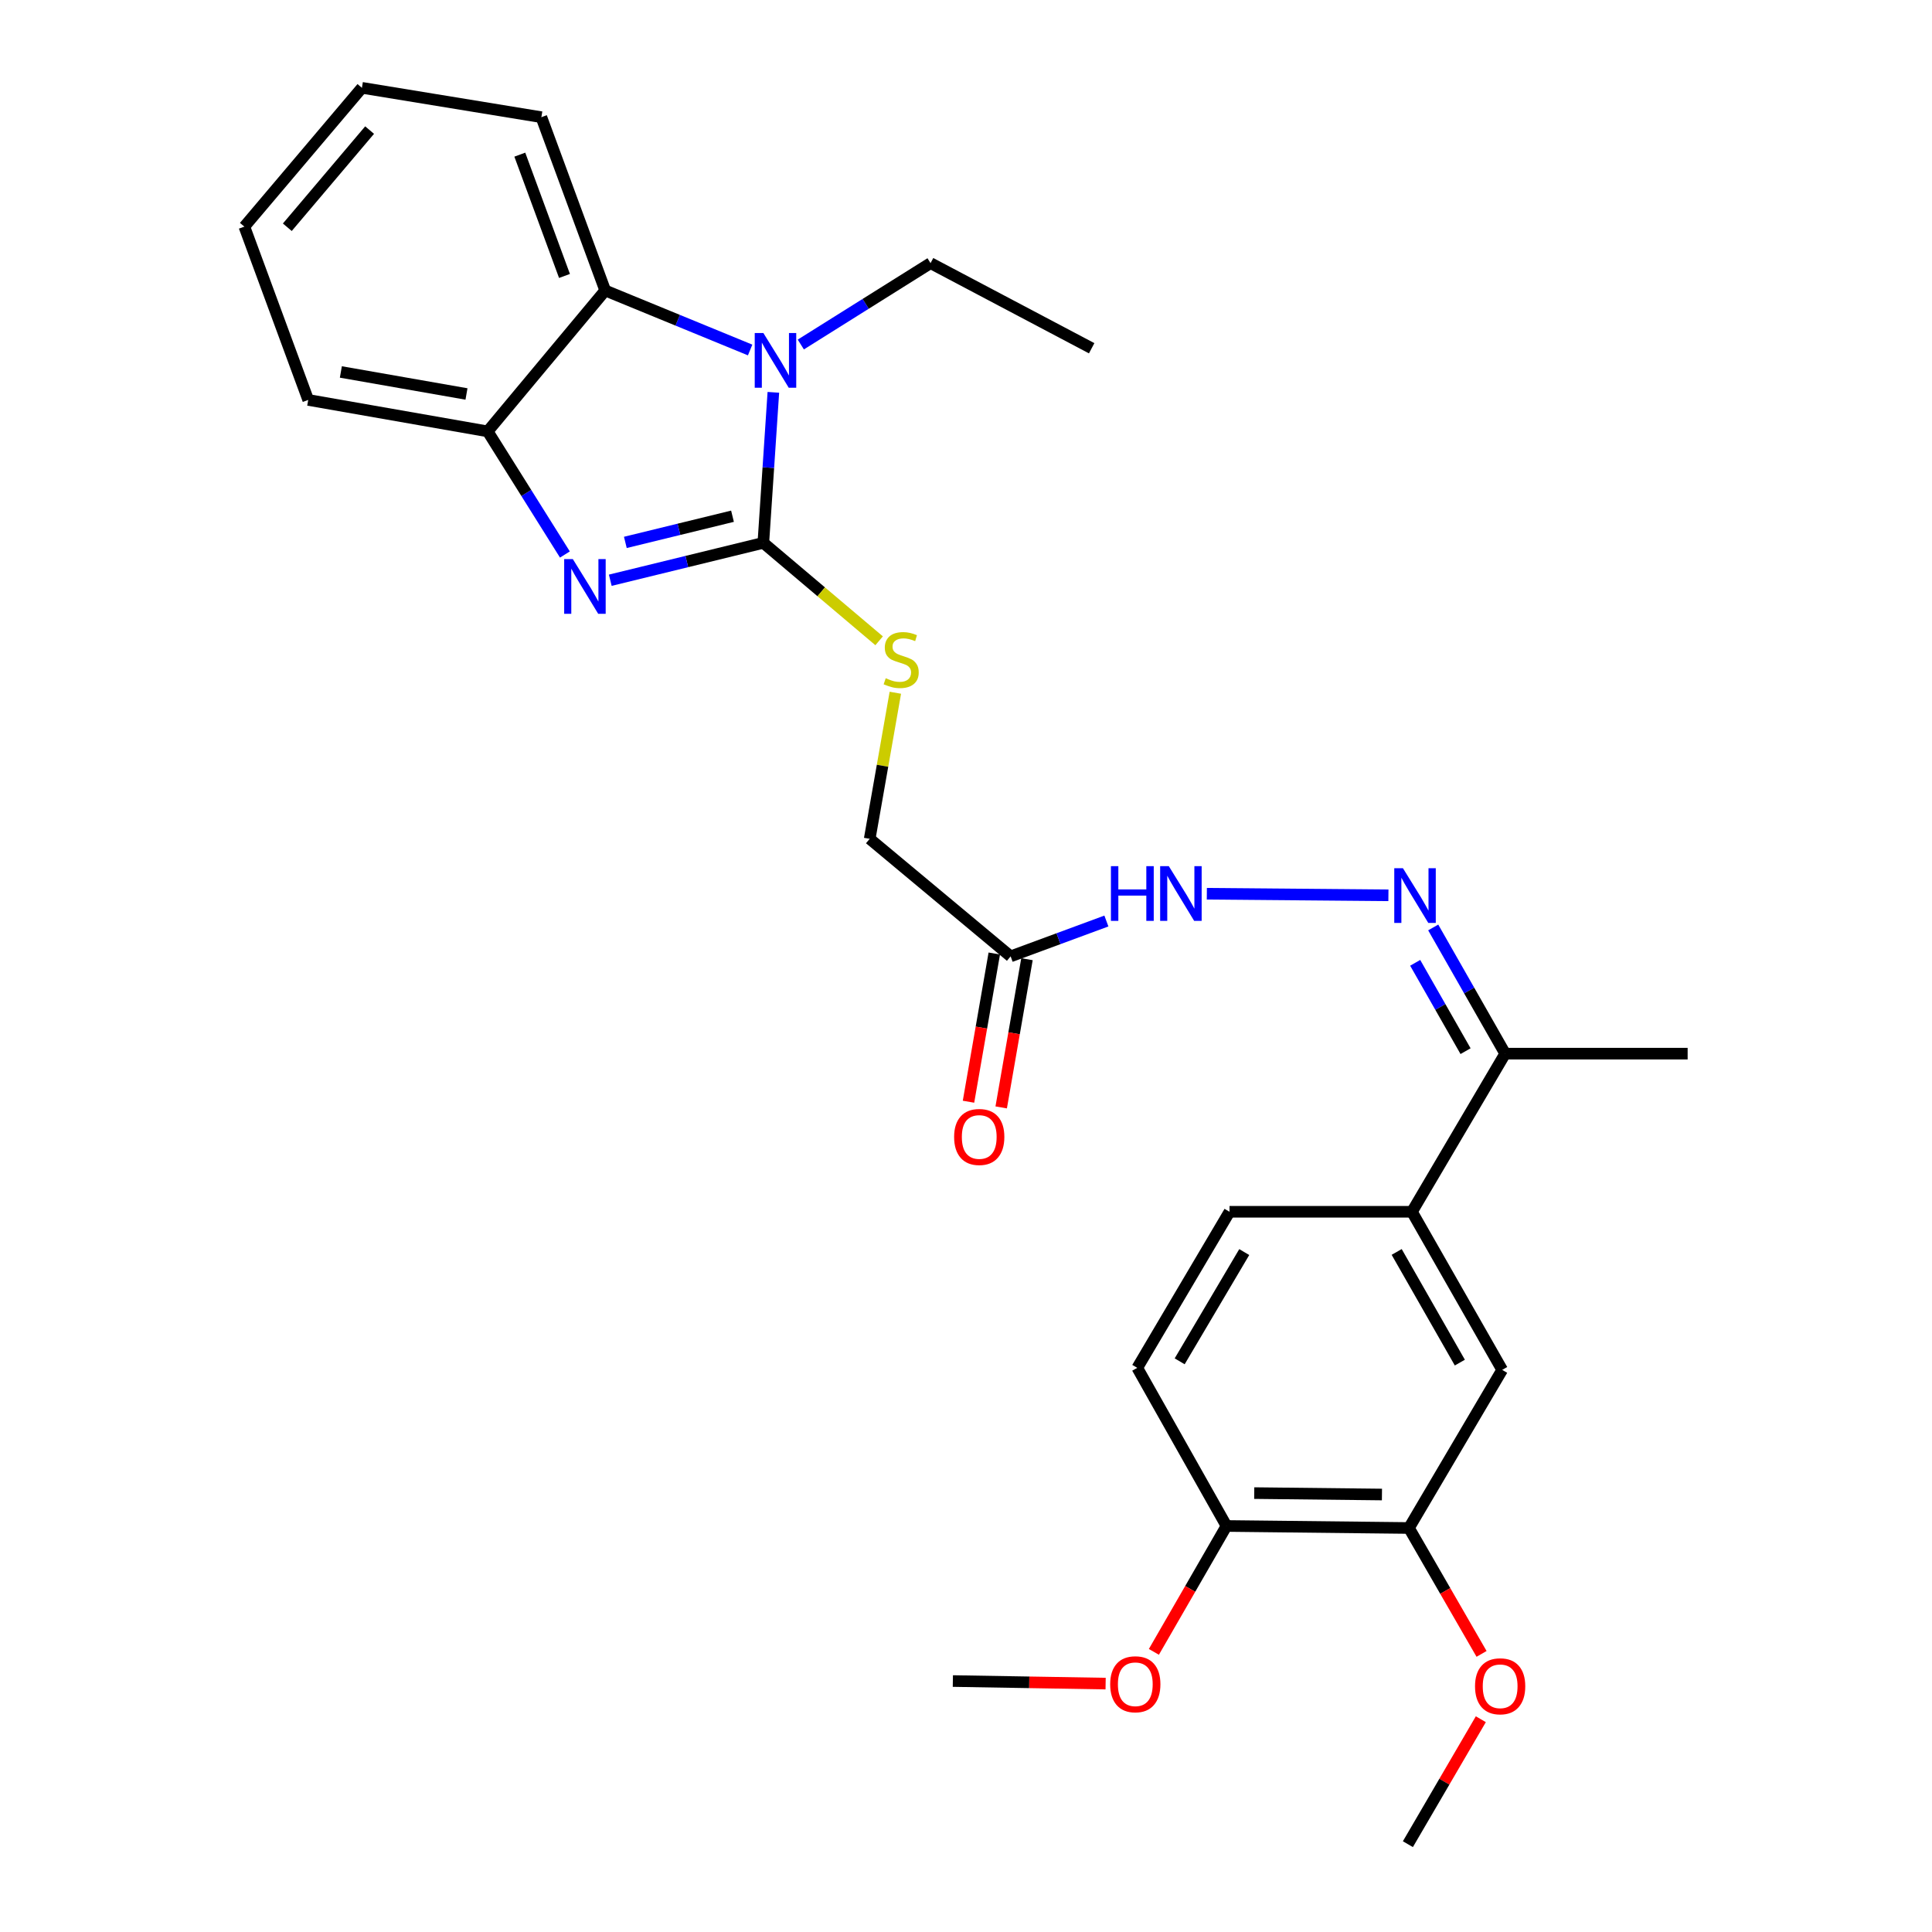 <?xml version='1.0' encoding='iso-8859-1'?>
<svg version='1.1' baseProfile='full'
              xmlns='http://www.w3.org/2000/svg'
                      xmlns:rdkit='http://www.rdkit.org/xml'
                      xmlns:xlink='http://www.w3.org/1999/xlink'
                  xml:space='preserve'
width='1000px' height='1000px' viewBox='0 0 1000 1000'>
<!-- END OF HEADER -->
<rect style='opacity:1.0;fill:#FFFFFF;stroke:none' width='1000' height='1000' x='0' y='0'> </rect>
<path class='bond-0' d='M 395.101,280.976 L 355.488,290.656' style='fill:none;fill-rule:evenodd;stroke:#000000;stroke-width:6px;stroke-linecap:butt;stroke-linejoin:miter;stroke-opacity:1' />
<path class='bond-0' d='M 355.488,290.656 L 315.875,300.336' style='fill:none;fill-rule:evenodd;stroke:#0000FF;stroke-width:6px;stroke-linecap:butt;stroke-linejoin:miter;stroke-opacity:1' />
<path class='bond-0' d='M 379.14,267.196 L 351.411,273.972' style='fill:none;fill-rule:evenodd;stroke:#000000;stroke-width:6px;stroke-linecap:butt;stroke-linejoin:miter;stroke-opacity:1' />
<path class='bond-0' d='M 351.411,273.972 L 323.682,280.748' style='fill:none;fill-rule:evenodd;stroke:#0000FF;stroke-width:6px;stroke-linecap:butt;stroke-linejoin:miter;stroke-opacity:1' />
<path class='bond-1' d='M 395.101,280.976 L 397.695,242.023' style='fill:none;fill-rule:evenodd;stroke:#000000;stroke-width:6px;stroke-linecap:butt;stroke-linejoin:miter;stroke-opacity:1' />
<path class='bond-1' d='M 397.695,242.023 L 400.289,203.07' style='fill:none;fill-rule:evenodd;stroke:#0000FF;stroke-width:6px;stroke-linecap:butt;stroke-linejoin:miter;stroke-opacity:1' />
<path class='bond-5' d='M 395.101,280.976 L 425.069,306.323' style='fill:none;fill-rule:evenodd;stroke:#000000;stroke-width:6px;stroke-linecap:butt;stroke-linejoin:miter;stroke-opacity:1' />
<path class='bond-5' d='M 425.069,306.323 L 455.036,331.67' style='fill:none;fill-rule:evenodd;stroke:#CCCC00;stroke-width:6px;stroke-linecap:butt;stroke-linejoin:miter;stroke-opacity:1' />
<path class='bond-3' d='M 292.392,287.013 L 272.405,255.146' style='fill:none;fill-rule:evenodd;stroke:#0000FF;stroke-width:6px;stroke-linecap:butt;stroke-linejoin:miter;stroke-opacity:1' />
<path class='bond-3' d='M 272.405,255.146 L 252.418,223.279' style='fill:none;fill-rule:evenodd;stroke:#000000;stroke-width:6px;stroke-linecap:butt;stroke-linejoin:miter;stroke-opacity:1' />
<path class='bond-2' d='M 388.267,181.156 L 350.761,165.755' style='fill:none;fill-rule:evenodd;stroke:#0000FF;stroke-width:6px;stroke-linecap:butt;stroke-linejoin:miter;stroke-opacity:1' />
<path class='bond-2' d='M 350.761,165.755 L 313.255,150.353' style='fill:none;fill-rule:evenodd;stroke:#000000;stroke-width:6px;stroke-linecap:butt;stroke-linejoin:miter;stroke-opacity:1' />
<path class='bond-17' d='M 414.498,178.322 L 448.075,157.263' style='fill:none;fill-rule:evenodd;stroke:#0000FF;stroke-width:6px;stroke-linecap:butt;stroke-linejoin:miter;stroke-opacity:1' />
<path class='bond-17' d='M 448.075,157.263 L 481.652,136.203' style='fill:none;fill-rule:evenodd;stroke:#000000;stroke-width:6px;stroke-linecap:butt;stroke-linejoin:miter;stroke-opacity:1' />
<path class='bond-20' d='M 313.255,150.353 L 280.213,60.654' style='fill:none;fill-rule:evenodd;stroke:#000000;stroke-width:6px;stroke-linecap:butt;stroke-linejoin:miter;stroke-opacity:1' />
<path class='bond-20' d='M 292.182,142.835 L 269.053,80.046' style='fill:none;fill-rule:evenodd;stroke:#000000;stroke-width:6px;stroke-linecap:butt;stroke-linejoin:miter;stroke-opacity:1' />
<path class='bond-28' d='M 313.255,150.353 L 252.418,223.279' style='fill:none;fill-rule:evenodd;stroke:#000000;stroke-width:6px;stroke-linecap:butt;stroke-linejoin:miter;stroke-opacity:1' />
<path class='bond-21' d='M 252.418,223.279 L 159.532,207.001' style='fill:none;fill-rule:evenodd;stroke:#000000;stroke-width:6px;stroke-linecap:butt;stroke-linejoin:miter;stroke-opacity:1' />
<path class='bond-21' d='M 241.45,203.92 L 176.43,192.526' style='fill:none;fill-rule:evenodd;stroke:#000000;stroke-width:6px;stroke-linecap:butt;stroke-linejoin:miter;stroke-opacity:1' />
<path class='bond-4' d='M 718.641,463.413 L 624.66,462.599' style='fill:none;fill-rule:evenodd;stroke:#0000FF;stroke-width:6px;stroke-linecap:butt;stroke-linejoin:miter;stroke-opacity:1' />
<path class='bond-11' d='M 741.829,480.048 L 760.453,512.709' style='fill:none;fill-rule:evenodd;stroke:#0000FF;stroke-width:6px;stroke-linecap:butt;stroke-linejoin:miter;stroke-opacity:1' />
<path class='bond-11' d='M 760.453,512.709 L 779.078,545.37' style='fill:none;fill-rule:evenodd;stroke:#000000;stroke-width:6px;stroke-linecap:butt;stroke-linejoin:miter;stroke-opacity:1' />
<path class='bond-11' d='M 732.497,498.354 L 745.534,521.216' style='fill:none;fill-rule:evenodd;stroke:#0000FF;stroke-width:6px;stroke-linecap:butt;stroke-linejoin:miter;stroke-opacity:1' />
<path class='bond-11' d='M 745.534,521.216 L 758.571,544.079' style='fill:none;fill-rule:evenodd;stroke:#000000;stroke-width:6px;stroke-linecap:butt;stroke-linejoin:miter;stroke-opacity:1' />
<path class='bond-15' d='M 463.427,358.562 L 456.791,396.368' style='fill:none;fill-rule:evenodd;stroke:#CCCC00;stroke-width:6px;stroke-linecap:butt;stroke-linejoin:miter;stroke-opacity:1' />
<path class='bond-15' d='M 456.791,396.368 L 450.155,434.173' style='fill:none;fill-rule:evenodd;stroke:#000000;stroke-width:6px;stroke-linecap:butt;stroke-linejoin:miter;stroke-opacity:1' />
<path class='bond-6' d='M 523.1,495.01 L 450.155,434.173' style='fill:none;fill-rule:evenodd;stroke:#000000;stroke-width:6px;stroke-linecap:butt;stroke-linejoin:miter;stroke-opacity:1' />
<path class='bond-8' d='M 523.1,495.01 L 547.883,485.863' style='fill:none;fill-rule:evenodd;stroke:#000000;stroke-width:6px;stroke-linecap:butt;stroke-linejoin:miter;stroke-opacity:1' />
<path class='bond-8' d='M 547.883,485.863 L 572.666,476.717' style='fill:none;fill-rule:evenodd;stroke:#0000FF;stroke-width:6px;stroke-linecap:butt;stroke-linejoin:miter;stroke-opacity:1' />
<path class='bond-13' d='M 514.64,493.538 L 507.967,531.894' style='fill:none;fill-rule:evenodd;stroke:#000000;stroke-width:6px;stroke-linecap:butt;stroke-linejoin:miter;stroke-opacity:1' />
<path class='bond-13' d='M 507.967,531.894 L 501.294,570.249' style='fill:none;fill-rule:evenodd;stroke:#FF0000;stroke-width:6px;stroke-linecap:butt;stroke-linejoin:miter;stroke-opacity:1' />
<path class='bond-13' d='M 531.56,496.482 L 524.887,534.837' style='fill:none;fill-rule:evenodd;stroke:#000000;stroke-width:6px;stroke-linecap:butt;stroke-linejoin:miter;stroke-opacity:1' />
<path class='bond-13' d='M 524.887,534.837 L 518.215,573.193' style='fill:none;fill-rule:evenodd;stroke:#FF0000;stroke-width:6px;stroke-linecap:butt;stroke-linejoin:miter;stroke-opacity:1' />
<path class='bond-7' d='M 730.827,627.216 L 779.078,545.37' style='fill:none;fill-rule:evenodd;stroke:#000000;stroke-width:6px;stroke-linecap:butt;stroke-linejoin:miter;stroke-opacity:1' />
<path class='bond-9' d='M 730.827,627.216 L 777.532,709.044' style='fill:none;fill-rule:evenodd;stroke:#000000;stroke-width:6px;stroke-linecap:butt;stroke-linejoin:miter;stroke-opacity:1' />
<path class='bond-9' d='M 722.917,648.004 L 755.611,705.283' style='fill:none;fill-rule:evenodd;stroke:#000000;stroke-width:6px;stroke-linecap:butt;stroke-linejoin:miter;stroke-opacity:1' />
<path class='bond-14' d='M 730.827,627.216 L 636.395,627.216' style='fill:none;fill-rule:evenodd;stroke:#000000;stroke-width:6px;stroke-linecap:butt;stroke-linejoin:miter;stroke-opacity:1' />
<path class='bond-10' d='M 777.532,709.044 L 729.272,790.89' style='fill:none;fill-rule:evenodd;stroke:#000000;stroke-width:6px;stroke-linecap:butt;stroke-linejoin:miter;stroke-opacity:1' />
<path class='bond-18' d='M 729.272,790.89 L 748.062,823.473' style='fill:none;fill-rule:evenodd;stroke:#000000;stroke-width:6px;stroke-linecap:butt;stroke-linejoin:miter;stroke-opacity:1' />
<path class='bond-18' d='M 748.062,823.473 L 766.853,856.055' style='fill:none;fill-rule:evenodd;stroke:#FF0000;stroke-width:6px;stroke-linecap:butt;stroke-linejoin:miter;stroke-opacity:1' />
<path class='bond-30' d='M 729.272,790.89 L 634.83,789.841' style='fill:none;fill-rule:evenodd;stroke:#000000;stroke-width:6px;stroke-linecap:butt;stroke-linejoin:miter;stroke-opacity:1' />
<path class='bond-30' d='M 715.296,773.559 L 649.187,772.825' style='fill:none;fill-rule:evenodd;stroke:#000000;stroke-width:6px;stroke-linecap:butt;stroke-linejoin:miter;stroke-opacity:1' />
<path class='bond-22' d='M 779.078,545.37 L 873.519,545.37' style='fill:none;fill-rule:evenodd;stroke:#000000;stroke-width:6px;stroke-linecap:butt;stroke-linejoin:miter;stroke-opacity:1' />
<path class='bond-12' d='M 634.83,789.841 L 588.65,707.994' style='fill:none;fill-rule:evenodd;stroke:#000000;stroke-width:6px;stroke-linecap:butt;stroke-linejoin:miter;stroke-opacity:1' />
<path class='bond-19' d='M 634.83,789.841 L 616.04,822.423' style='fill:none;fill-rule:evenodd;stroke:#000000;stroke-width:6px;stroke-linecap:butt;stroke-linejoin:miter;stroke-opacity:1' />
<path class='bond-19' d='M 616.04,822.423 L 597.249,855.005' style='fill:none;fill-rule:evenodd;stroke:#FF0000;stroke-width:6px;stroke-linecap:butt;stroke-linejoin:miter;stroke-opacity:1' />
<path class='bond-16' d='M 636.395,627.216 L 588.65,707.994' style='fill:none;fill-rule:evenodd;stroke:#000000;stroke-width:6px;stroke-linecap:butt;stroke-linejoin:miter;stroke-opacity:1' />
<path class='bond-16' d='M 644.018,648.072 L 610.597,704.617' style='fill:none;fill-rule:evenodd;stroke:#000000;stroke-width:6px;stroke-linecap:butt;stroke-linejoin:miter;stroke-opacity:1' />
<path class='bond-25' d='M 481.652,136.203 L 565.044,180.256' style='fill:none;fill-rule:evenodd;stroke:#000000;stroke-width:6px;stroke-linecap:butt;stroke-linejoin:miter;stroke-opacity:1' />
<path class='bond-23' d='M 766.475,889.865 L 747.597,922.205' style='fill:none;fill-rule:evenodd;stroke:#FF0000;stroke-width:6px;stroke-linecap:butt;stroke-linejoin:miter;stroke-opacity:1' />
<path class='bond-23' d='M 747.597,922.205 L 728.718,954.545' style='fill:none;fill-rule:evenodd;stroke:#000000;stroke-width:6px;stroke-linecap:butt;stroke-linejoin:miter;stroke-opacity:1' />
<path class='bond-24' d='M 572.268,871.43 L 532.732,870.767' style='fill:none;fill-rule:evenodd;stroke:#FF0000;stroke-width:6px;stroke-linecap:butt;stroke-linejoin:miter;stroke-opacity:1' />
<path class='bond-24' d='M 532.732,870.767 L 493.197,870.104' style='fill:none;fill-rule:evenodd;stroke:#000000;stroke-width:6px;stroke-linecap:butt;stroke-linejoin:miter;stroke-opacity:1' />
<path class='bond-26' d='M 280.213,60.654 L 187.326,45.455' style='fill:none;fill-rule:evenodd;stroke:#000000;stroke-width:6px;stroke-linecap:butt;stroke-linejoin:miter;stroke-opacity:1' />
<path class='bond-27' d='M 159.532,207.001 L 126.481,117.302' style='fill:none;fill-rule:evenodd;stroke:#000000;stroke-width:6px;stroke-linecap:butt;stroke-linejoin:miter;stroke-opacity:1' />
<path class='bond-29' d='M 187.326,45.455 L 126.481,117.302' style='fill:none;fill-rule:evenodd;stroke:#000000;stroke-width:6px;stroke-linecap:butt;stroke-linejoin:miter;stroke-opacity:1' />
<path class='bond-29' d='M 191.306,67.331 L 148.714,117.624' style='fill:none;fill-rule:evenodd;stroke:#000000;stroke-width:6px;stroke-linecap:butt;stroke-linejoin:miter;stroke-opacity:1' />
<path  class='atom-1' d='M 296.499 289.381
L 305.779 304.381
Q 306.699 305.861, 308.179 308.541
Q 309.659 311.221, 309.739 311.381
L 309.739 289.381
L 313.499 289.381
L 313.499 317.701
L 309.619 317.701
L 299.659 301.301
Q 298.499 299.381, 297.259 297.181
Q 296.059 294.981, 295.699 294.301
L 295.699 317.701
L 292.019 317.701
L 292.019 289.381
L 296.499 289.381
' fill='#0000FF'/>
<path  class='atom-2' d='M 395.129 172.384
L 404.409 187.384
Q 405.329 188.864, 406.809 191.544
Q 408.289 194.224, 408.369 194.384
L 408.369 172.384
L 412.129 172.384
L 412.129 200.704
L 408.249 200.704
L 398.289 184.304
Q 397.129 182.384, 395.889 180.184
Q 394.689 177.984, 394.329 177.304
L 394.329 200.704
L 390.649 200.704
L 390.649 172.384
L 395.129 172.384
' fill='#0000FF'/>
<path  class='atom-5' d='M 726.151 449.373
L 735.431 464.373
Q 736.351 465.853, 737.831 468.533
Q 739.311 471.213, 739.391 471.373
L 739.391 449.373
L 743.151 449.373
L 743.151 477.693
L 739.271 477.693
L 729.311 461.293
Q 728.151 459.373, 726.911 457.173
Q 725.711 454.973, 725.351 454.293
L 725.351 477.693
L 721.671 477.693
L 721.671 449.373
L 726.151 449.373
' fill='#0000FF'/>
<path  class='atom-6' d='M 458.452 351.046
Q 458.772 351.166, 460.092 351.726
Q 461.412 352.286, 462.852 352.646
Q 464.332 352.966, 465.772 352.966
Q 468.452 352.966, 470.012 351.686
Q 471.572 350.366, 471.572 348.086
Q 471.572 346.526, 470.772 345.566
Q 470.012 344.606, 468.812 344.086
Q 467.612 343.566, 465.612 342.966
Q 463.092 342.206, 461.572 341.486
Q 460.092 340.766, 459.012 339.246
Q 457.972 337.726, 457.972 335.166
Q 457.972 331.606, 460.372 329.406
Q 462.812 327.206, 467.612 327.206
Q 470.892 327.206, 474.612 328.766
L 473.692 331.846
Q 470.292 330.446, 467.732 330.446
Q 464.972 330.446, 463.452 331.606
Q 461.932 332.726, 461.972 334.686
Q 461.972 336.206, 462.732 337.126
Q 463.532 338.046, 464.652 338.566
Q 465.812 339.086, 467.732 339.686
Q 470.292 340.486, 471.812 341.286
Q 473.332 342.086, 474.412 343.726
Q 475.532 345.326, 475.532 348.086
Q 475.532 352.006, 472.892 354.126
Q 470.292 356.206, 465.932 356.206
Q 463.412 356.206, 461.492 355.646
Q 459.612 355.126, 457.372 354.206
L 458.452 351.046
' fill='#CCCC00'/>
<path  class='atom-9' d='M 575.014 448.323
L 578.854 448.323
L 578.854 460.363
L 593.334 460.363
L 593.334 448.323
L 597.174 448.323
L 597.174 476.643
L 593.334 476.643
L 593.334 463.563
L 578.854 463.563
L 578.854 476.643
L 575.014 476.643
L 575.014 448.323
' fill='#0000FF'/>
<path  class='atom-9' d='M 604.974 448.323
L 614.254 463.323
Q 615.174 464.803, 616.654 467.483
Q 618.134 470.163, 618.214 470.323
L 618.214 448.323
L 621.974 448.323
L 621.974 476.643
L 618.094 476.643
L 608.134 460.243
Q 606.974 458.323, 605.734 456.123
Q 604.534 453.923, 604.174 453.243
L 604.174 476.643
L 600.494 476.643
L 600.494 448.323
L 604.974 448.323
' fill='#0000FF'/>
<path  class='atom-14' d='M 493.851 588.491
Q 493.851 581.691, 497.211 577.891
Q 500.571 574.091, 506.851 574.091
Q 513.131 574.091, 516.491 577.891
Q 519.851 581.691, 519.851 588.491
Q 519.851 595.371, 516.451 599.291
Q 513.051 603.171, 506.851 603.171
Q 500.611 603.171, 497.211 599.291
Q 493.851 595.411, 493.851 588.491
M 506.851 599.971
Q 511.171 599.971, 513.491 597.091
Q 515.851 594.171, 515.851 588.491
Q 515.851 582.931, 513.491 580.131
Q 511.171 577.291, 506.851 577.291
Q 502.531 577.291, 500.171 580.091
Q 497.851 582.891, 497.851 588.491
Q 497.851 594.211, 500.171 597.091
Q 502.531 599.971, 506.851 599.971
' fill='#FF0000'/>
<path  class='atom-19' d='M 763.473 872.817
Q 763.473 866.017, 766.833 862.217
Q 770.193 858.417, 776.473 858.417
Q 782.753 858.417, 786.113 862.217
Q 789.473 866.017, 789.473 872.817
Q 789.473 879.697, 786.073 883.617
Q 782.673 887.497, 776.473 887.497
Q 770.233 887.497, 766.833 883.617
Q 763.473 879.737, 763.473 872.817
M 776.473 884.297
Q 780.793 884.297, 783.113 881.417
Q 785.473 878.497, 785.473 872.817
Q 785.473 867.257, 783.113 864.457
Q 780.793 861.617, 776.473 861.617
Q 772.153 861.617, 769.793 864.417
Q 767.473 867.217, 767.473 872.817
Q 767.473 878.537, 769.793 881.417
Q 772.153 884.297, 776.473 884.297
' fill='#FF0000'/>
<path  class='atom-20' d='M 574.629 871.767
Q 574.629 864.967, 577.989 861.167
Q 581.349 857.367, 587.629 857.367
Q 593.909 857.367, 597.269 861.167
Q 600.629 864.967, 600.629 871.767
Q 600.629 878.647, 597.229 882.567
Q 593.829 886.447, 587.629 886.447
Q 581.389 886.447, 577.989 882.567
Q 574.629 878.687, 574.629 871.767
M 587.629 883.247
Q 591.949 883.247, 594.269 880.367
Q 596.629 877.447, 596.629 871.767
Q 596.629 866.207, 594.269 863.407
Q 591.949 860.567, 587.629 860.567
Q 583.309 860.567, 580.949 863.367
Q 578.629 866.167, 578.629 871.767
Q 578.629 877.487, 580.949 880.367
Q 583.309 883.247, 587.629 883.247
' fill='#FF0000'/>
</svg>
